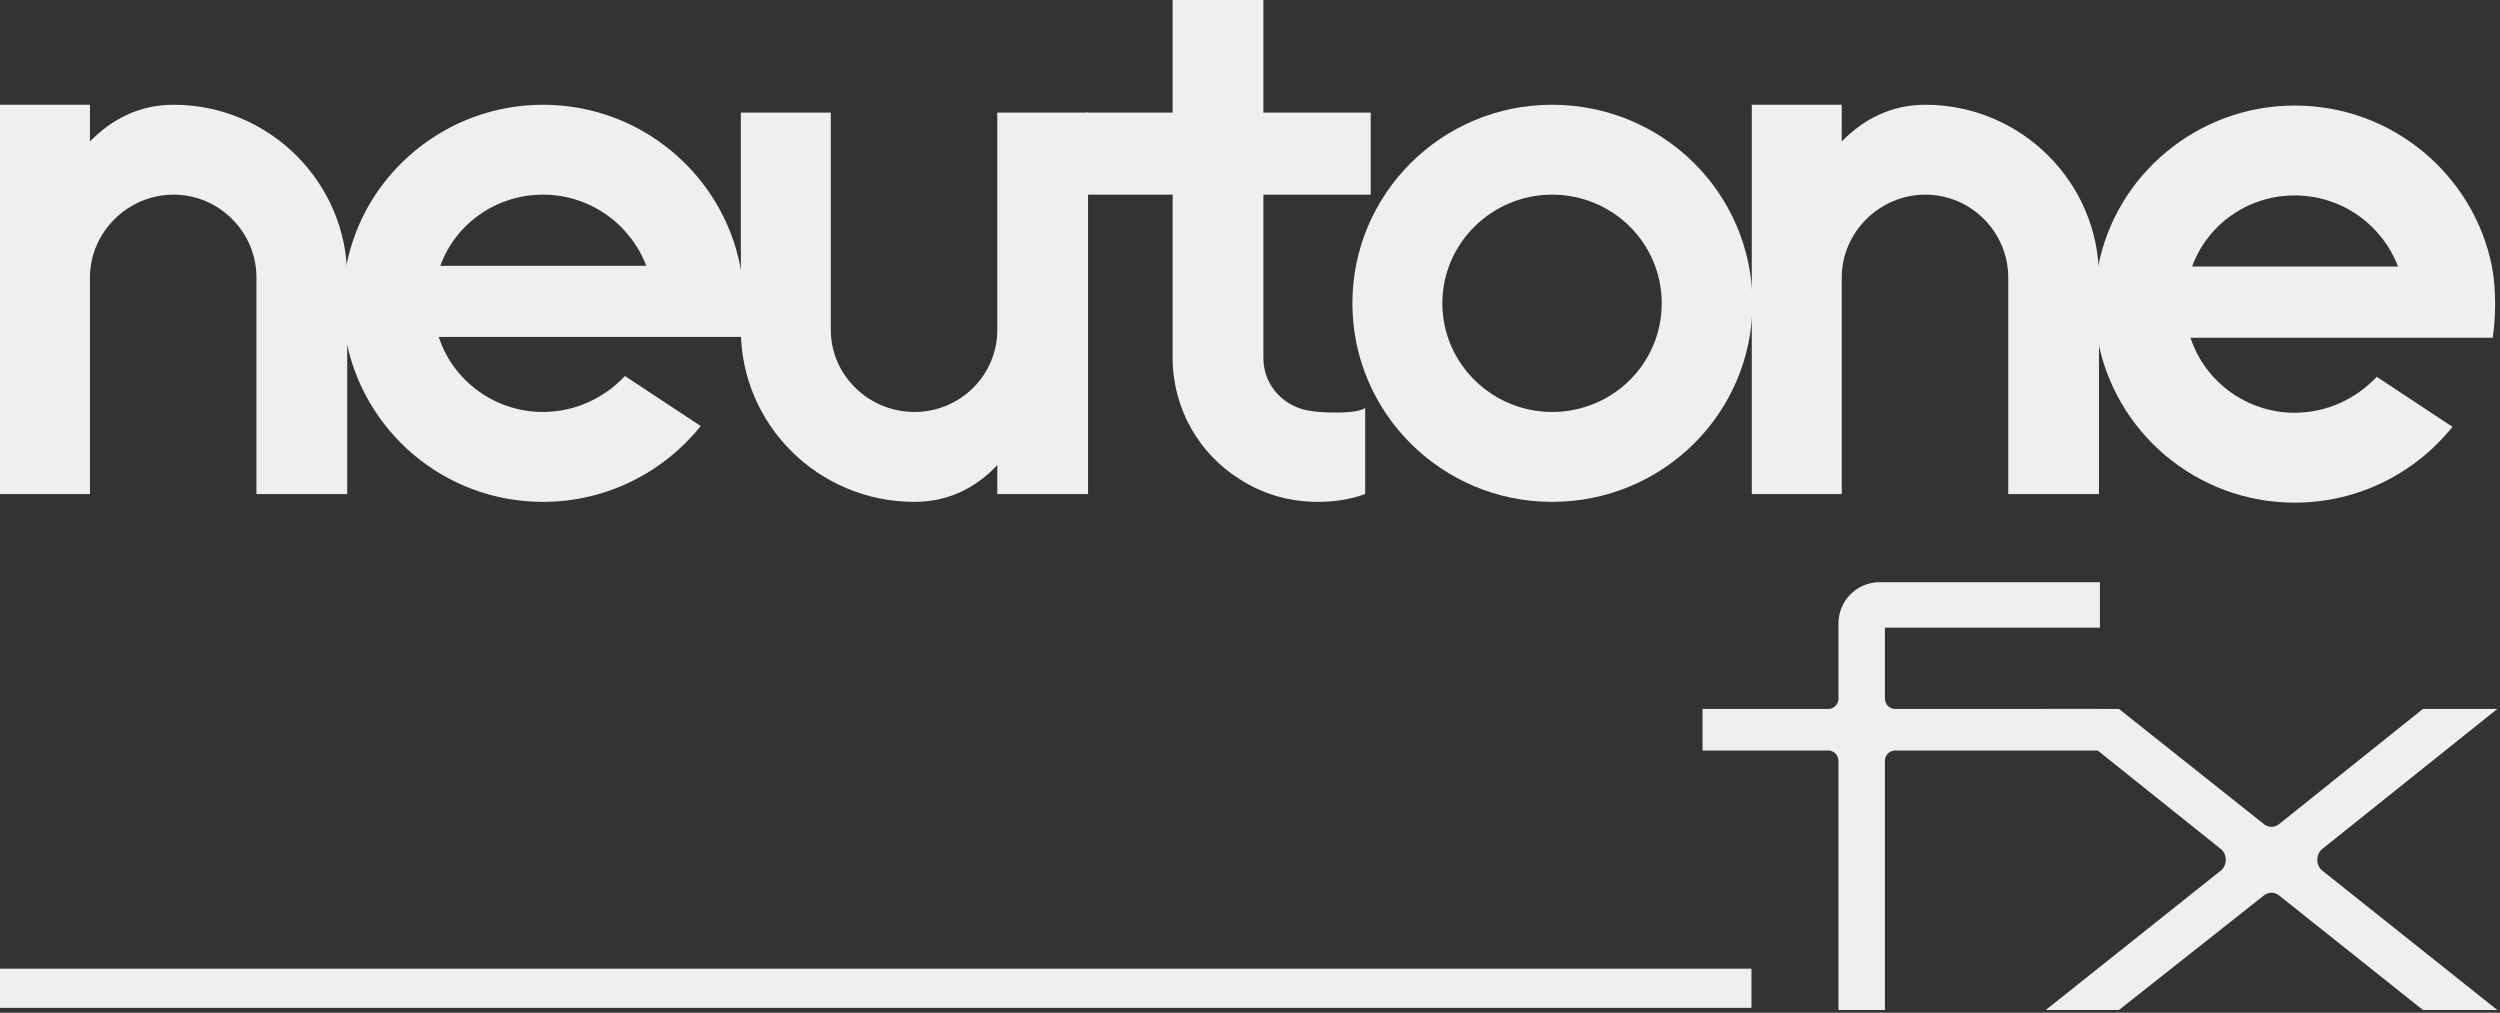 <svg width="511" height="207" viewBox="0 0 511 207" fill="none" xmlns="http://www.w3.org/2000/svg">
<rect x="0" y="0" width="511" height="207" fill="#333333" stroke="none"/>
<path d="M52.419 100.984H70.968V56.723C70.968 37.23 55 21.411 35.484 21.411C28.387 21.411 22.742 24.447 18.387 28.921V21.411H9.194H0V100.984H18.387V56.723C18.387 47.456 26.129 39.786 35.484 39.786C44.839 39.786 52.419 47.456 52.419 56.723V100.984Z" fill="#EFEFEF"/>
<path d="M151.452 68.867C151.774 66.63 151.936 64.393 151.936 61.996C151.936 59.44 151.774 56.883 151.29 54.327C147.581 35.632 130.968 21.411 110.968 21.411C91.129 21.411 74.355 35.632 70.806 54.327C70.323 56.883 70.161 59.44 70.161 61.996C70.161 64.393 70.323 66.63 70.645 68.867C74.032 88.041 90.806 102.582 110.968 102.582C124.032 102.582 135.645 96.51 143.226 87.082L127.742 76.856C123.548 81.33 117.581 84.206 110.968 84.206C101.129 84.206 92.581 77.815 89.677 68.867H151.452ZM90 54.327C93.064 45.858 101.29 39.786 110.968 39.786C120.645 39.786 128.871 45.858 132.097 54.327H90Z" fill="#EFEFEF"/>
<path d="M203.848 23.009V67.429C203.848 76.697 196.268 84.206 186.913 84.206C177.558 84.206 169.816 76.697 169.816 67.429V23.009H151.429V67.429C151.429 86.763 167.235 102.582 186.913 102.582C193.848 102.582 199.493 99.706 203.848 95.072V100.984H222.397V23.009H203.848Z" fill="#EFEFEF"/>
<path d="M280.17 23.009H258.235V0H239.686V23.009H221.944V39.786H239.686V73.181C239.686 83.567 245.17 92.835 253.396 97.948C258.073 100.984 263.557 102.582 269.364 102.582C272.751 102.582 275.977 102.102 279.041 100.984V83.408C277.106 84.686 270.331 84.366 268.235 84.047C262.59 83.407 258.235 78.933 258.235 73.181V39.786H280.17V23.009Z" fill="#EFEFEF"/>
<path d="M317.235 21.411C294.655 21.411 276.429 39.627 276.429 61.996C276.429 84.366 294.655 102.582 317.235 102.582C339.977 102.582 358.203 84.366 358.203 61.996C358.203 39.627 339.977 21.411 317.235 21.411ZM317.235 84.206C304.977 84.206 294.816 74.3 294.816 61.996C294.816 49.693 304.977 39.786 317.235 39.786C329.655 39.786 339.655 49.693 339.655 61.996C339.655 74.3 329.655 84.206 317.235 84.206Z" fill="#EFEFEF"/>
<path d="M509.516 69.027C509.839 66.79 510 64.553 510 62.156C510 59.6 509.839 57.043 509.355 54.486C505.645 35.792 489.032 21.571 469.032 21.571C449.194 21.571 432.419 35.792 428.871 54.486C428.387 57.043 428.226 59.6 428.226 62.156C428.226 64.553 428.387 66.79 428.71 69.027C432.097 88.201 448.871 102.741 469.032 102.741C482.097 102.741 493.71 96.67 501.29 87.242L485.806 77.016C481.613 81.49 475.645 84.366 469.032 84.366C459.194 84.366 450.645 77.975 447.742 69.027H509.516ZM448.065 54.486C451.129 46.018 459.355 39.946 469.032 39.946C478.71 39.946 486.935 46.018 490.161 54.486H448.065Z" fill="#EFEFEF"/>
<path d="M410.484 100.984H429.032V56.723C429.032 37.23 413.065 21.411 393.548 21.411C386.452 21.411 380.806 24.447 376.452 28.921V21.411H367.258H358.065V100.984H376.452V56.723C376.452 47.456 384.194 39.786 393.548 39.786C402.903 39.786 410.484 47.456 410.484 56.723V100.984Z" fill="#EFEFEF"/>
<rect y="198" width="358" height="8" fill="#EFEFEF"/>
<path fill-rule="evenodd" clip-rule="evenodd" d="M375.785 127.414C375.785 122.767 379.552 119 384.199 119H429.225V128.292H385.275V142.803C385.275 143.965 386.217 144.907 387.378 144.907H429.225V153.403H387.378C386.217 153.403 385.275 154.345 385.275 155.507V206.441H375.785V155.507C375.785 154.345 374.843 153.403 373.682 153.403H348V144.907H373.682C374.843 144.907 375.785 143.965 375.785 142.803V127.414Z" fill="#EFEFEF"/>
<path d="M495.382 144.906H510.45L474.689 173.513C473.301 174.623 473.303 176.859 474.694 177.967L510.444 206.441H495.38C495.291 206.441 495.205 206.41 495.134 206.353L465.832 183.02C464.922 182.296 463.678 182.293 462.766 183.014L433.228 206.354C433.157 206.41 433.071 206.441 432.983 206.441H418.155L453.906 177.967C455.296 176.859 455.299 174.623 453.91 173.513L418.149 144.906H432.981C433.07 144.906 433.156 144.937 433.228 144.994L462.76 168.46C463.675 169.187 464.925 169.184 465.838 168.453L495.134 144.994C495.206 144.937 495.293 144.906 495.382 144.906Z" fill="#EFEFEF"/>
</svg>
